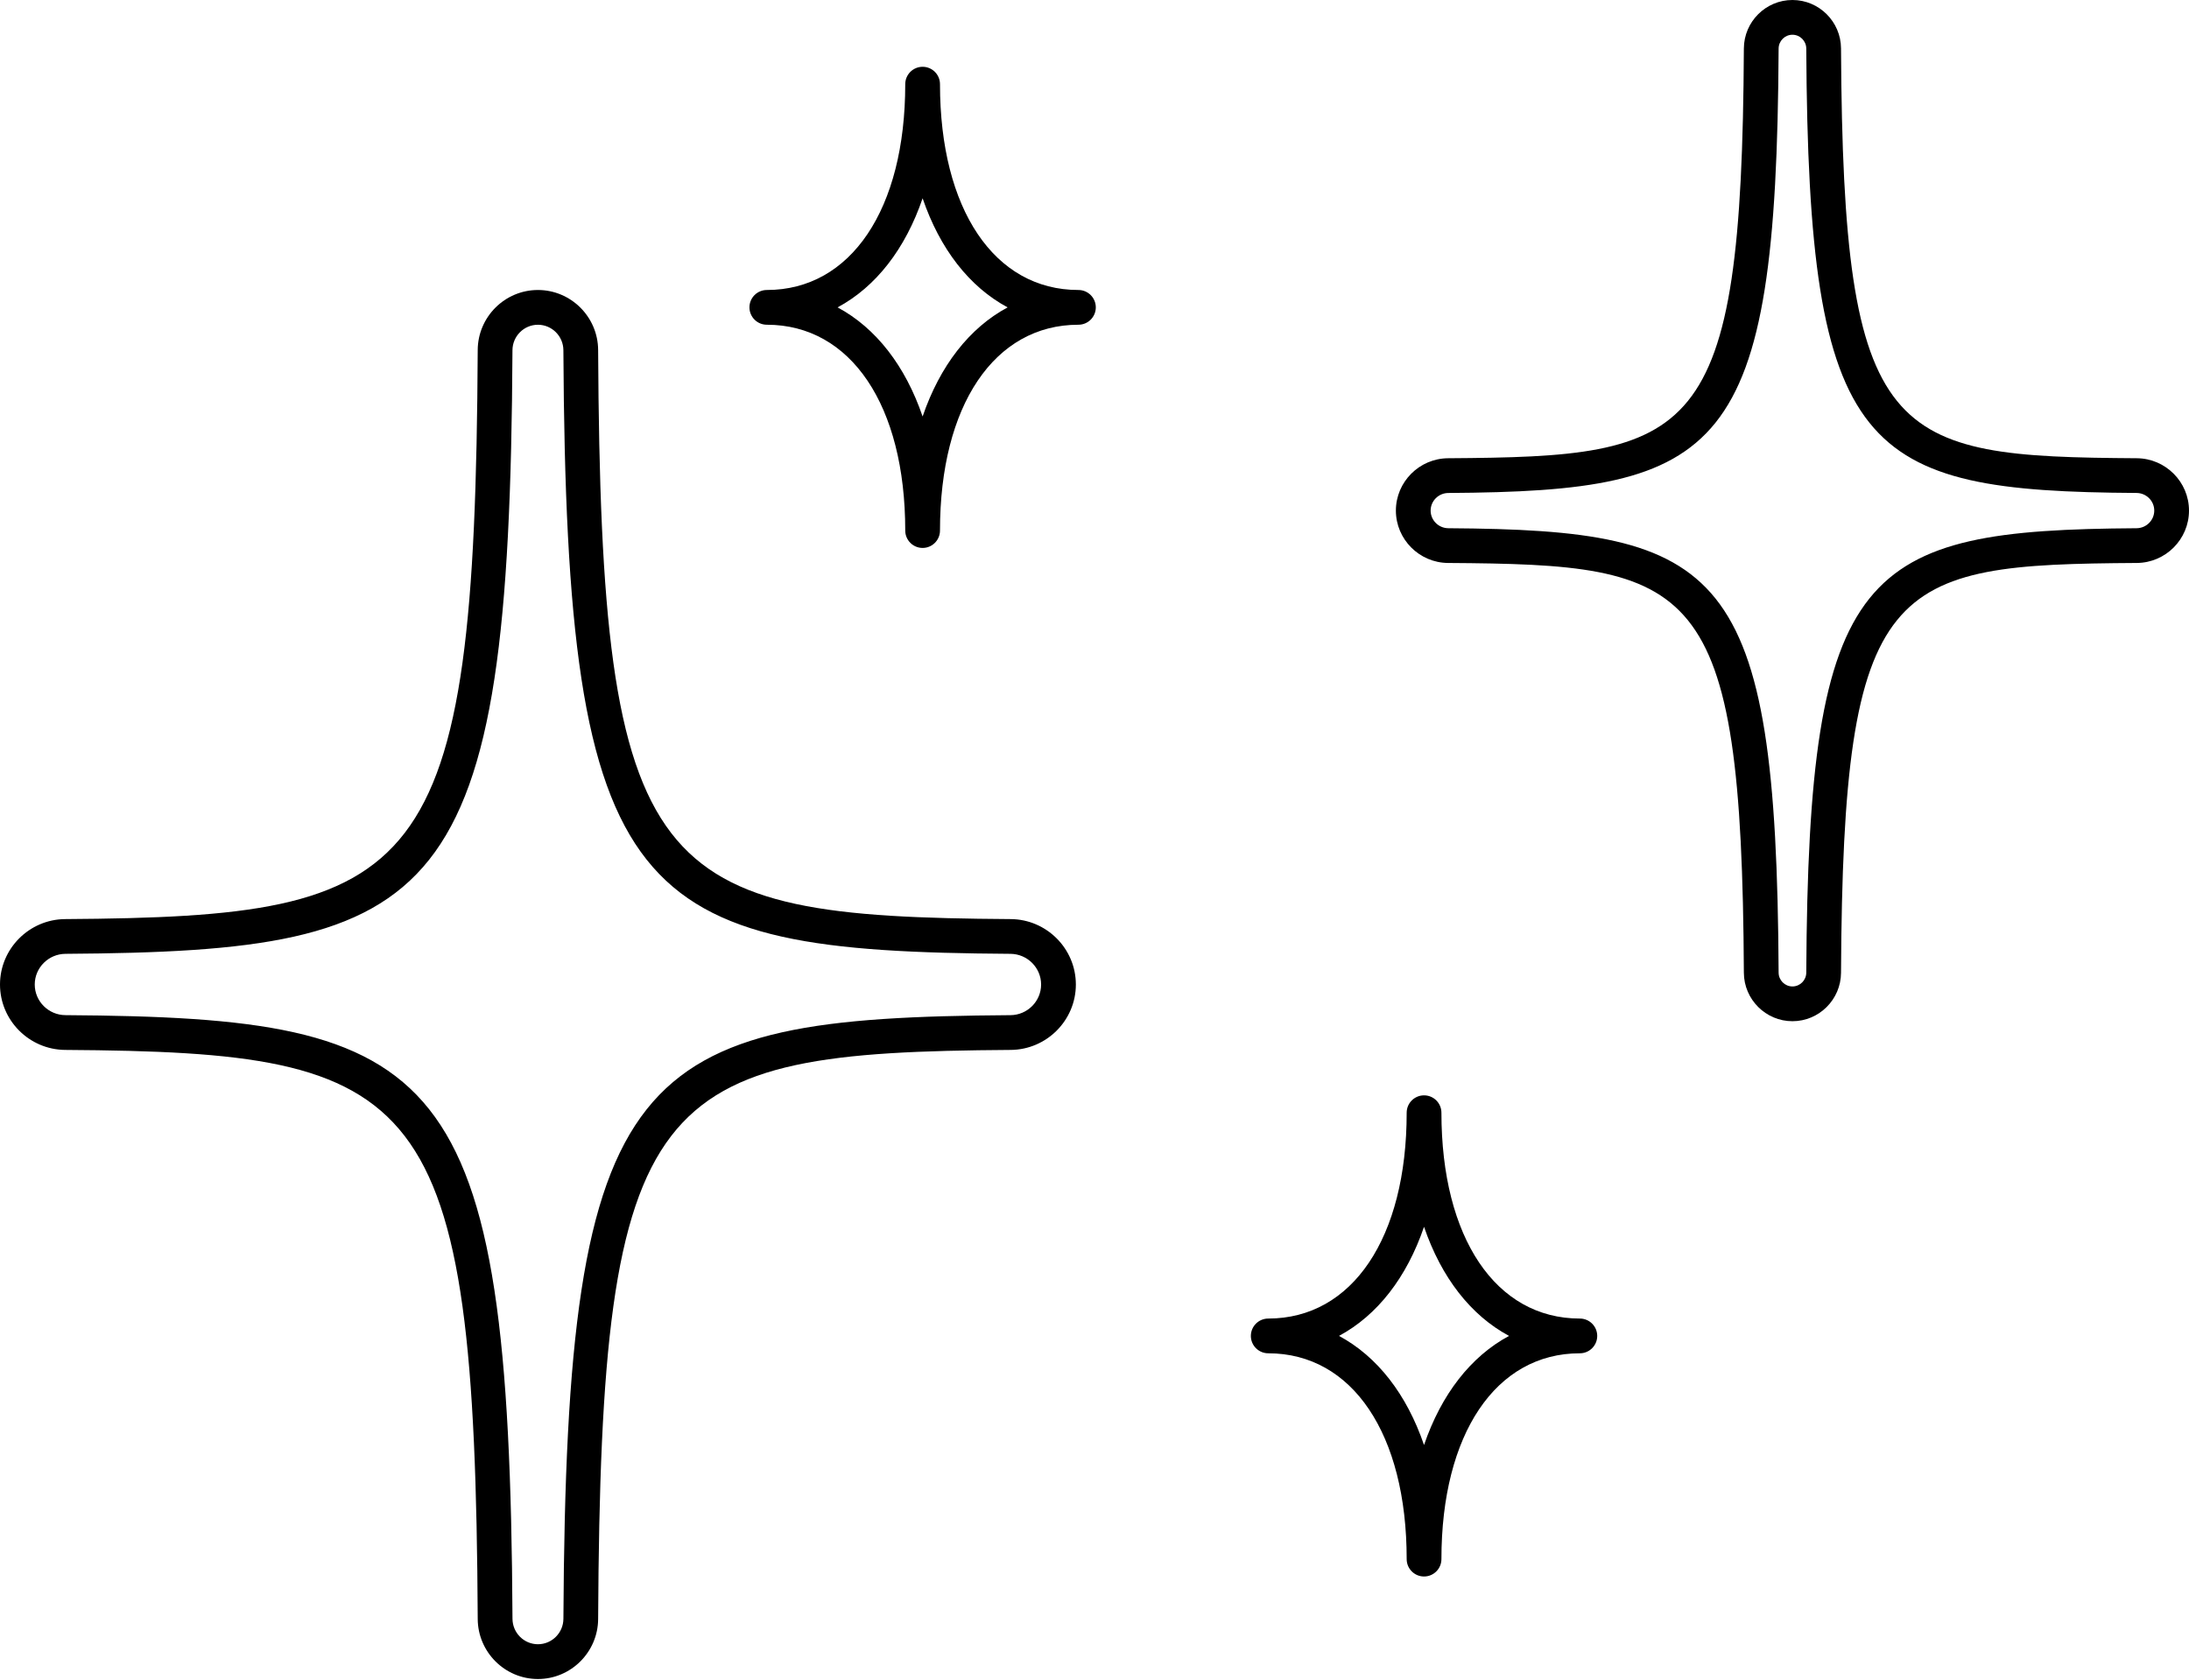 <?xml version="1.0" encoding="UTF-8"?><svg xmlns="http://www.w3.org/2000/svg" xmlns:xlink="http://www.w3.org/1999/xlink" height="96.7" preserveAspectRatio="xMidYMid meet" version="1.0" viewBox="0.0 0.0 126.0 96.7" width="126.0" zoomAndPan="magnify"><g id="change1_1"><path d="M58.175,52.912C37.559,52.775,34.586,50.74,34.429,20.15c-0.01-1.905-1.564-3.455-3.466-3.455s-3.456,1.55-3.465,3.454 c-0.157,30.591-3.13,32.625-23.746,32.763C1.683,52.926,0,54.615,0,56.678s1.683,3.751,3.752,3.766 c20.616,0.137,23.589,2.172,23.746,32.762c0.01,1.905,1.564,3.455,3.465,3.455s3.456-1.55,3.466-3.455 c0.157-30.59,3.129-32.625,23.746-32.762c2.069-0.014,3.752-1.703,3.752-3.766S60.244,52.926,58.175,52.912z M58.162,58.443 c-21.694,0.145-25.568,2.73-25.732,34.752c-0.004,0.808-0.662,1.464-1.466,1.464c-0.804,0-1.461-0.657-1.465-1.465 c-0.165-32.021-4.039-34.607-25.732-34.752C2.792,58.437,2,57.645,2,56.678s0.792-1.759,1.766-1.766 c21.693-0.145,25.568-2.73,25.732-34.752c0.004-0.808,0.662-1.464,1.465-1.464c0.804,0,1.462,0.657,1.466,1.464 c0.164,32.022,4.039,34.608,25.732,34.752c0.974,0.006,1.766,0.799,1.766,1.766S59.135,58.437,58.162,58.443z" fill="inherit"/><path d="M122.997,26.381c-14.228-0.095-16.91-0.833-17.027-23.594C105.962,1.25,104.708,0,103.174,0 c-1.534,0-2.788,1.25-2.796,2.787c-0.117,22.762-2.799,23.5-17.027,23.594c-1.656,0.011-3.003,1.363-3.003,3.014 c0,1.651,1.347,3.004,3.003,3.015c14.228,0.095,16.91,0.833,17.027,23.595c0.008,1.536,1.263,2.786,2.796,2.786 c1.534,0,2.788-1.25,2.796-2.787c0.117-22.762,2.799-23.5,17.027-23.594c1.656-0.011,3.003-1.363,3.003-3.015 C126,27.744,124.653,26.392,122.997,26.381z M122.983,30.41c-15.789,0.105-18.893,2.166-19.013,25.584 c-0.002,0.439-0.359,0.796-0.796,0.796s-0.794-0.357-0.796-0.796c-0.12-23.419-3.225-25.479-19.013-25.584 c-0.561-0.004-1.017-0.459-1.017-1.015s0.456-1.01,1.017-1.014c15.789-0.105,18.893-2.166,19.013-25.584 C102.38,2.357,102.738,2,103.174,2s0.794,0.357,0.796,0.796c0.12,23.419,3.225,25.479,19.013,25.584 c0.561,0.004,1.017,0.458,1.017,1.014S123.544,30.406,122.983,30.41z" fill="inherit"/><path d="M90.937,75.909c-4.84,0-7.968-4.651-7.968-11.85c0-0.552-0.448-1-1-1s-1,0.448-1,1c0,7.198-3.128,11.85-7.969,11.85 c-0.552,0-1,0.448-1,1s0.448,1,1,1c4.841,0,7.969,4.651,7.969,11.85c0,0.552,0.448,1,1,1s1-0.448,1-1 c0-7.199,3.128-11.85,7.968-11.85c0.552,0,1-0.448,1-1S91.489,75.909,90.937,75.909z M81.968,83.19 c-0.995-2.917-2.69-5.099-4.894-6.282c2.204-1.183,3.899-3.365,4.894-6.281c0.995,2.916,2.69,5.099,4.894,6.281 C84.658,78.091,82.963,80.274,81.968,83.19z" fill="inherit"/><path d="M62.075,16.695c-4.841,0-7.969-4.651-7.969-11.85c0-0.552-0.448-1-1-1s-1,0.448-1,1c0,7.198-3.128,11.85-7.968,11.85 c-0.552,0-1,0.448-1,1s0.448,1,1,1c4.84,0,7.968,4.651,7.968,11.85c0,0.552,0.448,1,1,1s1-0.448,1-1 c0-7.198,3.128-11.85,7.969-11.85c0.552,0,1-0.448,1-1S62.627,16.695,62.075,16.695z M53.106,23.977 c-0.995-2.916-2.69-5.099-4.894-6.281c2.204-1.183,3.899-3.365,4.894-6.281c0.995,2.916,2.69,5.099,4.894,6.281 C55.796,18.878,54.102,21.061,53.106,23.977z" fill="inherit"/></g></svg>